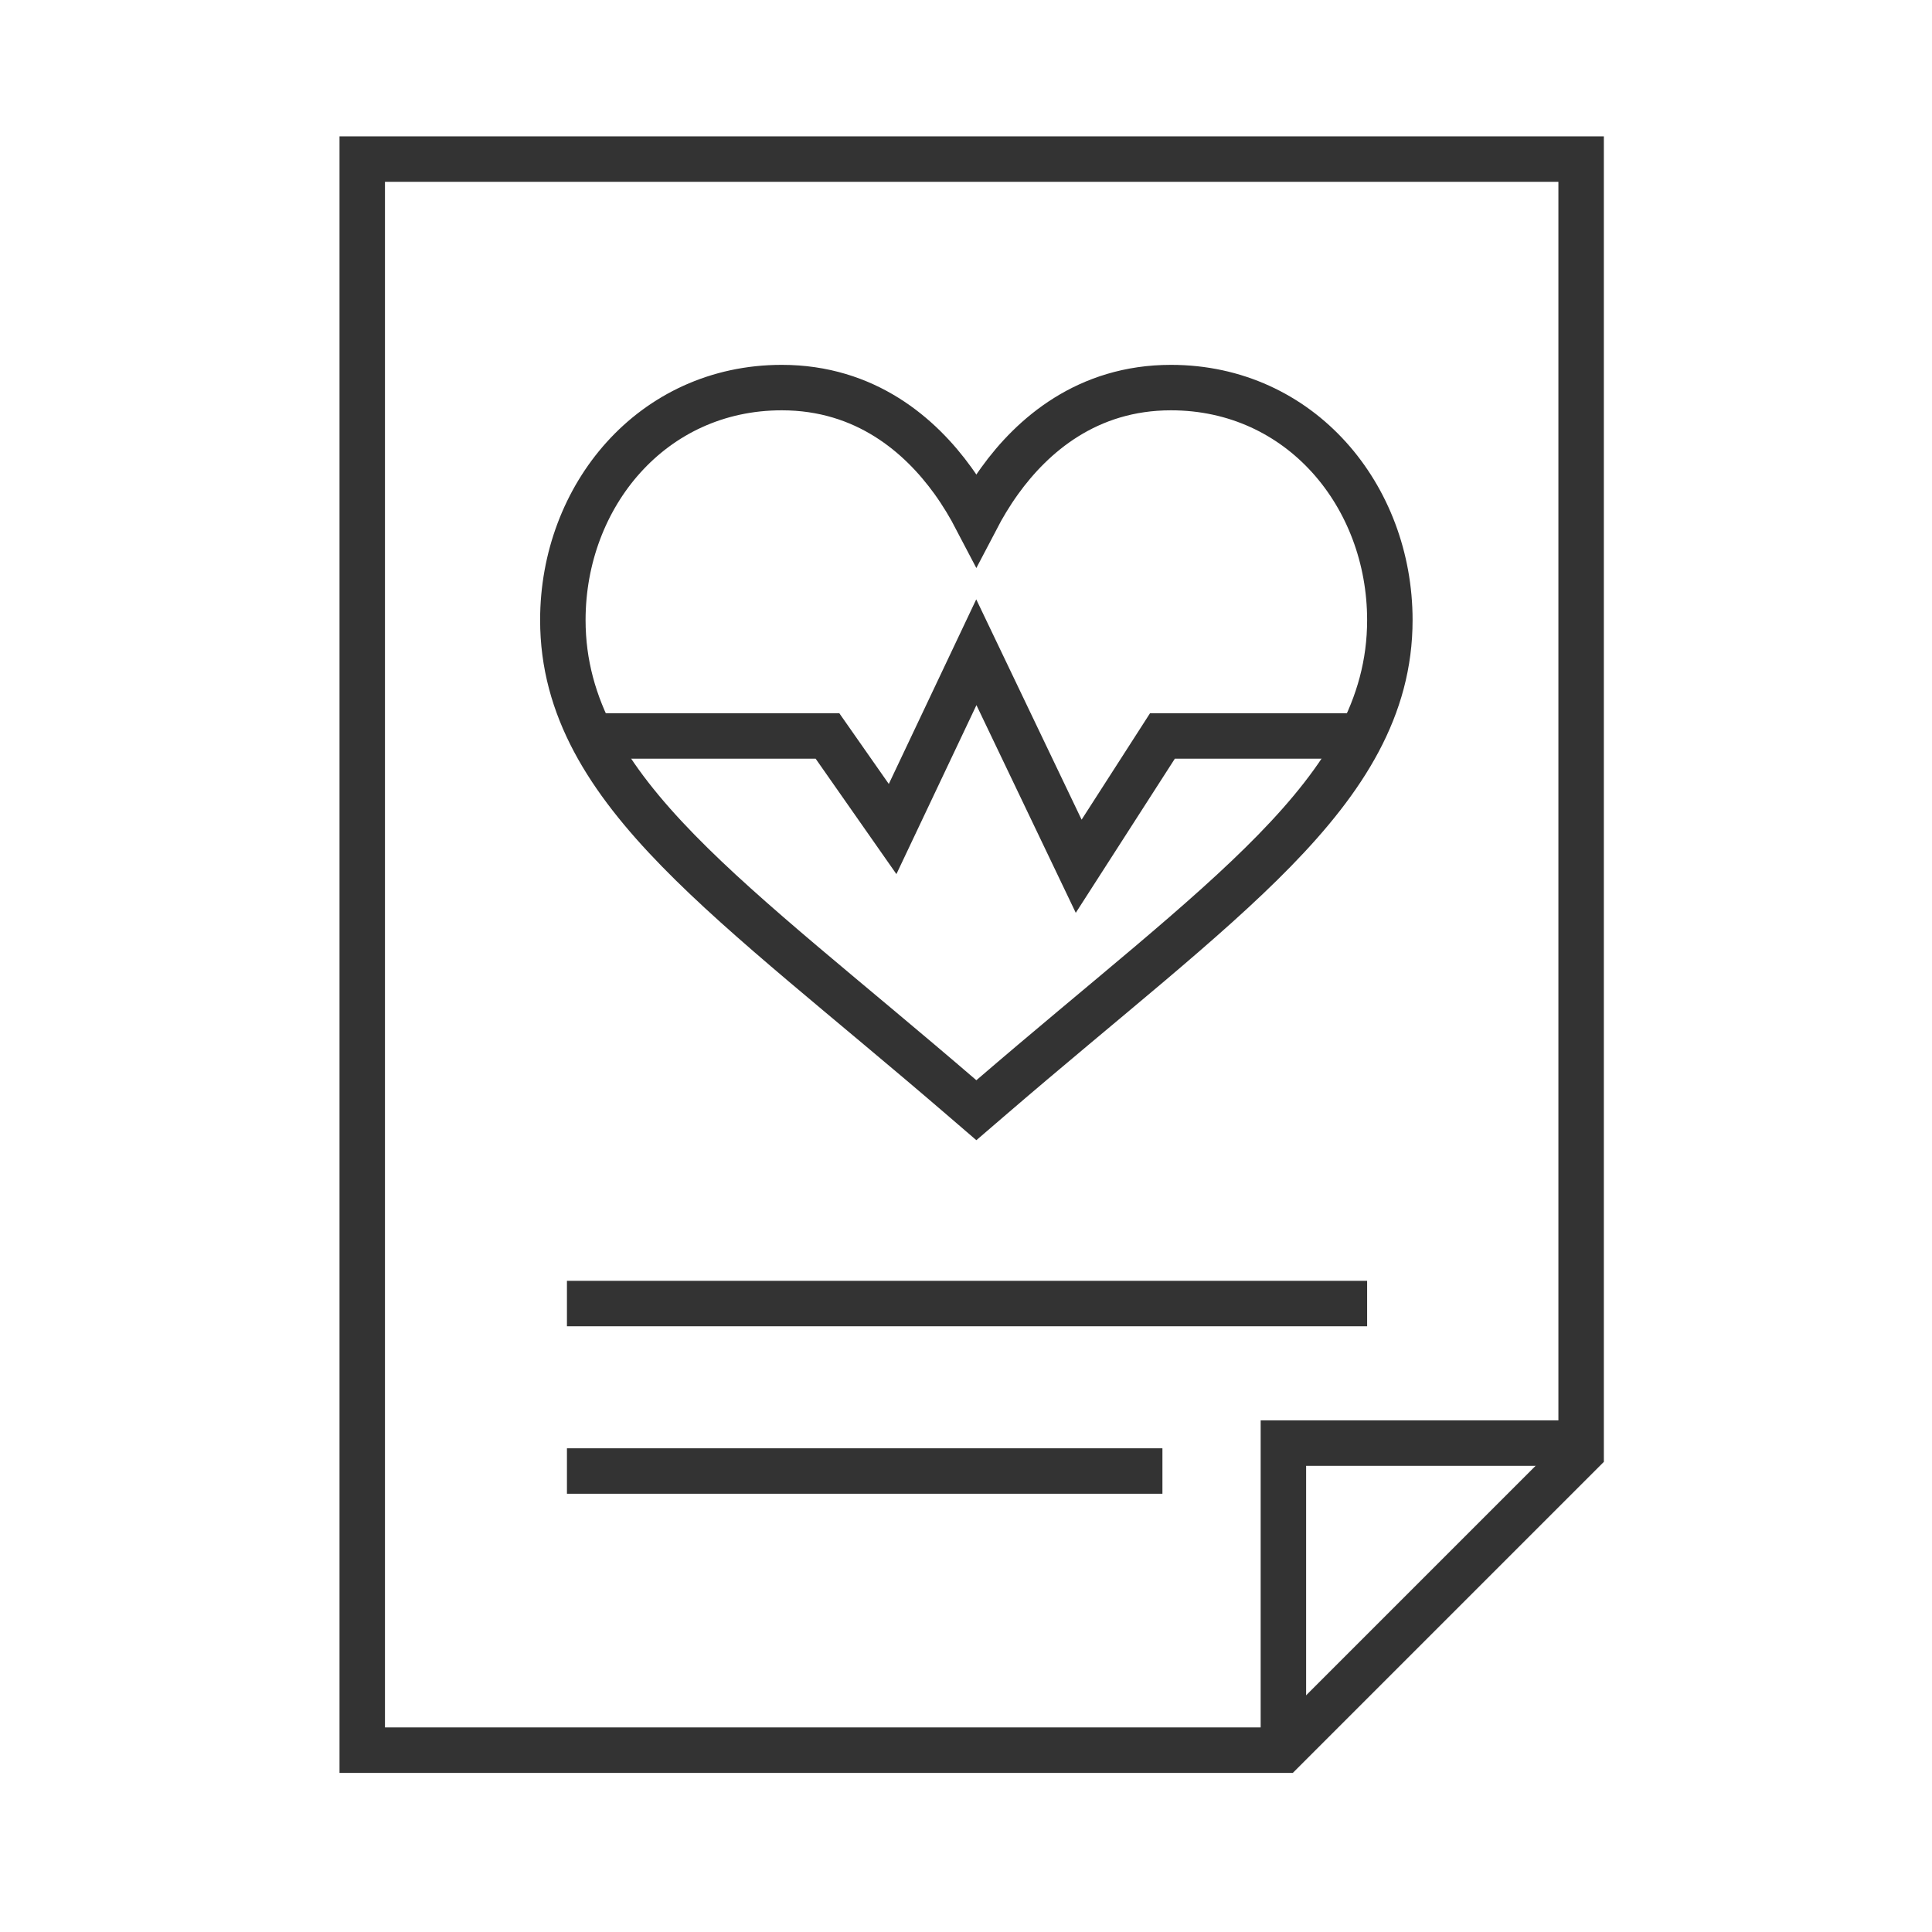 <svg width="85" height="85" viewBox="0 0 85 85" fill="none" xmlns="http://www.w3.org/2000/svg">
<path d="M24.943 57.351H60.148" stroke="#333333" stroke-width="2"/>
<path d="M24.943 64.719H51.142" stroke="#333333" stroke-width="2"/>
<path d="M43.608 48.284C48.624 43.967 53.007 40.565 56.075 37.42C59.171 34.248 61.148 31.132 61.148 27.282C61.148 21.82 57.227 17.052 51.517 17.052C47.826 17.052 45.419 19.16 43.984 21.152C43.569 21.729 43.229 22.305 42.955 22.83C42.681 22.305 42.342 21.729 41.927 21.152C40.492 19.16 38.085 17.052 34.395 17.052C28.684 17.052 24.763 21.82 24.763 27.282C24.763 31.132 26.74 34.248 29.836 37.42C32.905 40.565 37.288 43.967 42.304 48.284L42.956 48.845L43.608 48.284Z" stroke="#333333" stroke-width="2" stroke-miterlimit="10" stroke-linecap="round"/>
<path d="M26.172 32.38H36.406L39.271 36.474L42.955 28.696L47.458 38.111L51.142 32.38H59.739" stroke="#333333" stroke-width="2"/>
<path d="M69.563 7H15.937V77H56.464L69.563 63.901V7Z" stroke="#333333" stroke-width="2"/>
<path d="M56.464 77V63.491H69.563" stroke="#333333" stroke-width="2"/>
</svg>
